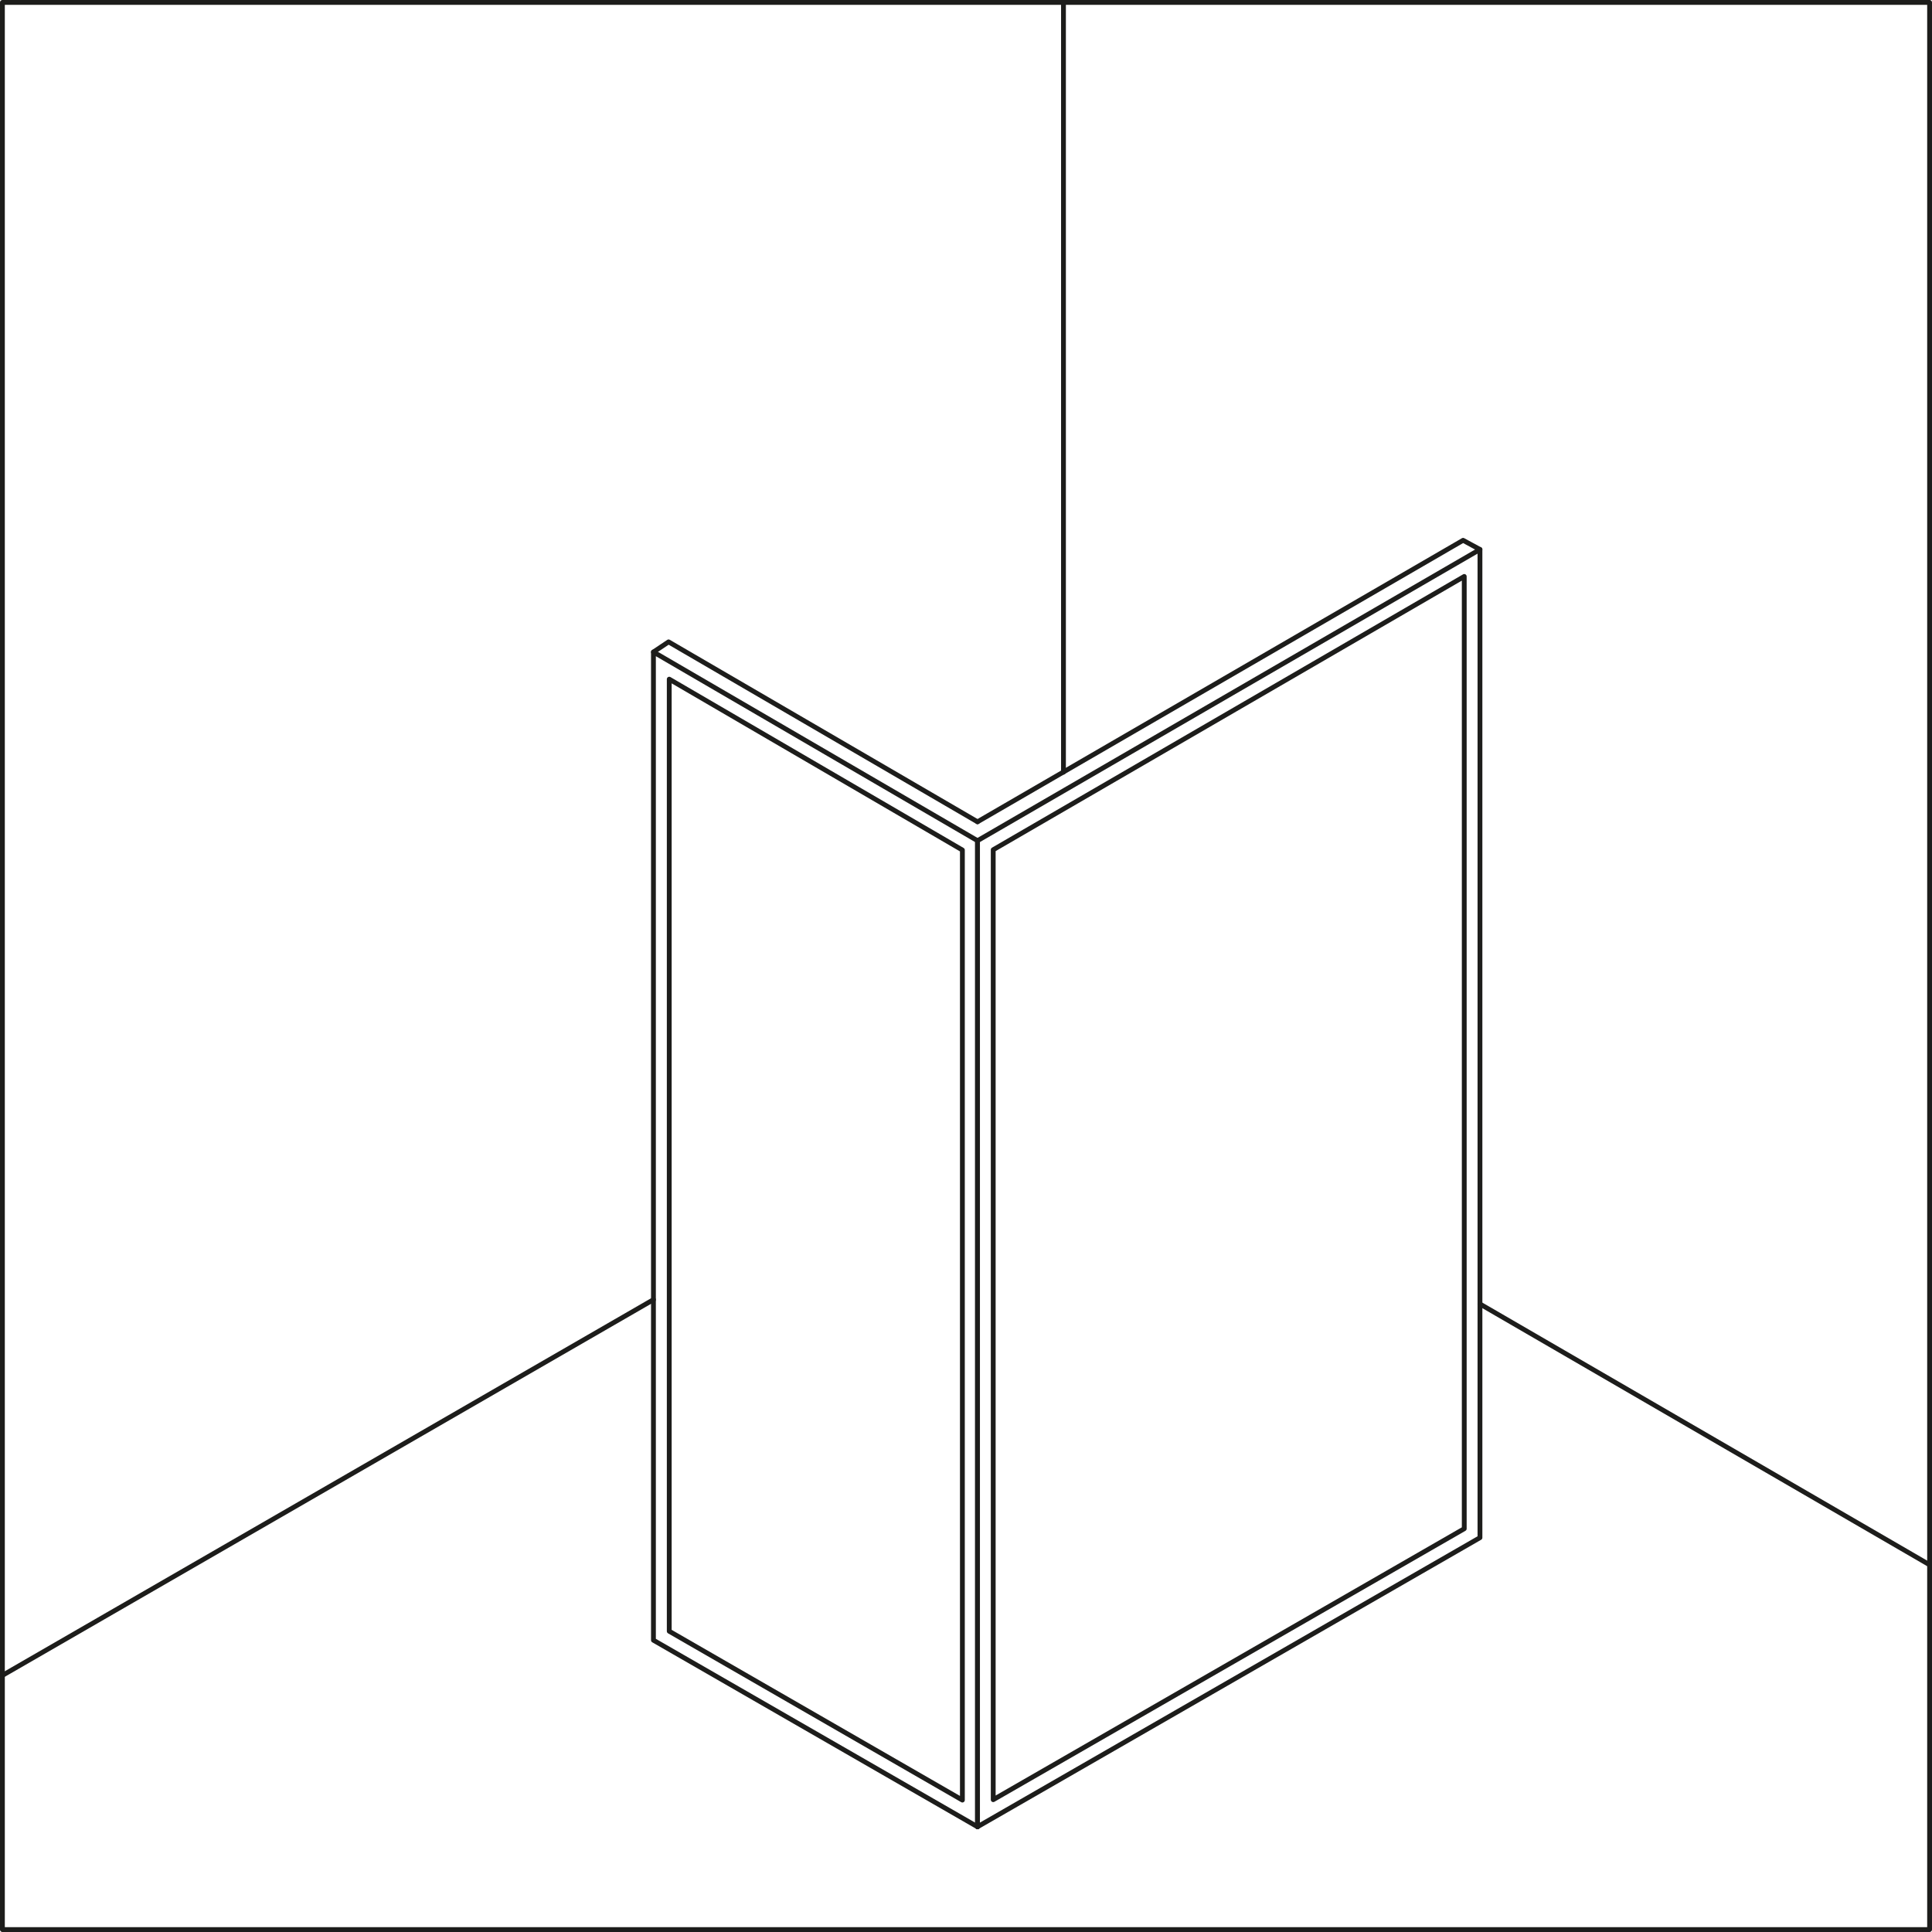 <?xml version="1.0" encoding="UTF-8"?>
<svg id="vetrina" xmlns="http://www.w3.org/2000/svg" viewBox="0 0 200.49 200.49">
  <defs>
    <style>
      .cls-1 {
        fill: none;
        stroke: #1d1d1b;
        stroke-linecap: round;
        stroke-linejoin: round;
        stroke-width: .5px;
      }
    </style>
  </defs>
  <line class="cls-1" x1="110.36" y1=".33" x2="110.36" y2="80.13"/>
  <line class="cls-1" x1="153.58" y1="135.32" x2="200.18" y2="162.35"/>
  <line class="cls-1" x1="67.81" y1="134.87" x2=".29" y2="173.84"/>
  <path class="cls-1" d="m.25.25v199.99h199.99V.25H.25Z"/>
  <g>
    <line class="cls-1" x1="101.44" y1="189.57" x2="101.44" y2="189.58"/>
    <polygon class="cls-1" points="101.44 189.57 101.44 87.24 153.58 57.02 153.58 159.57 101.44 189.57"/>
    <polygon class="cls-1" points="67.81 170.21 67.81 67.66 101.44 87.24 101.44 189.57 67.81 170.21"/>
    <polygon class="cls-1" points="103.07 186.76 103.07 88.18 151.95 59.82 151.95 158.64 103.07 186.76"/>
    <polygon class="cls-1" points="99.87 88.21 99.87 186.8 69.45 169.28 69.45 70.48 99.87 88.21"/>
    <g>
      <polyline class="cls-1" points="101.44 85.28 151.83 56.07 153.58 57.02"/>
      <polyline class="cls-1" points="101.44 85.28 69.38 66.61 67.81 67.66"/>
    </g>
  </g>
</svg>